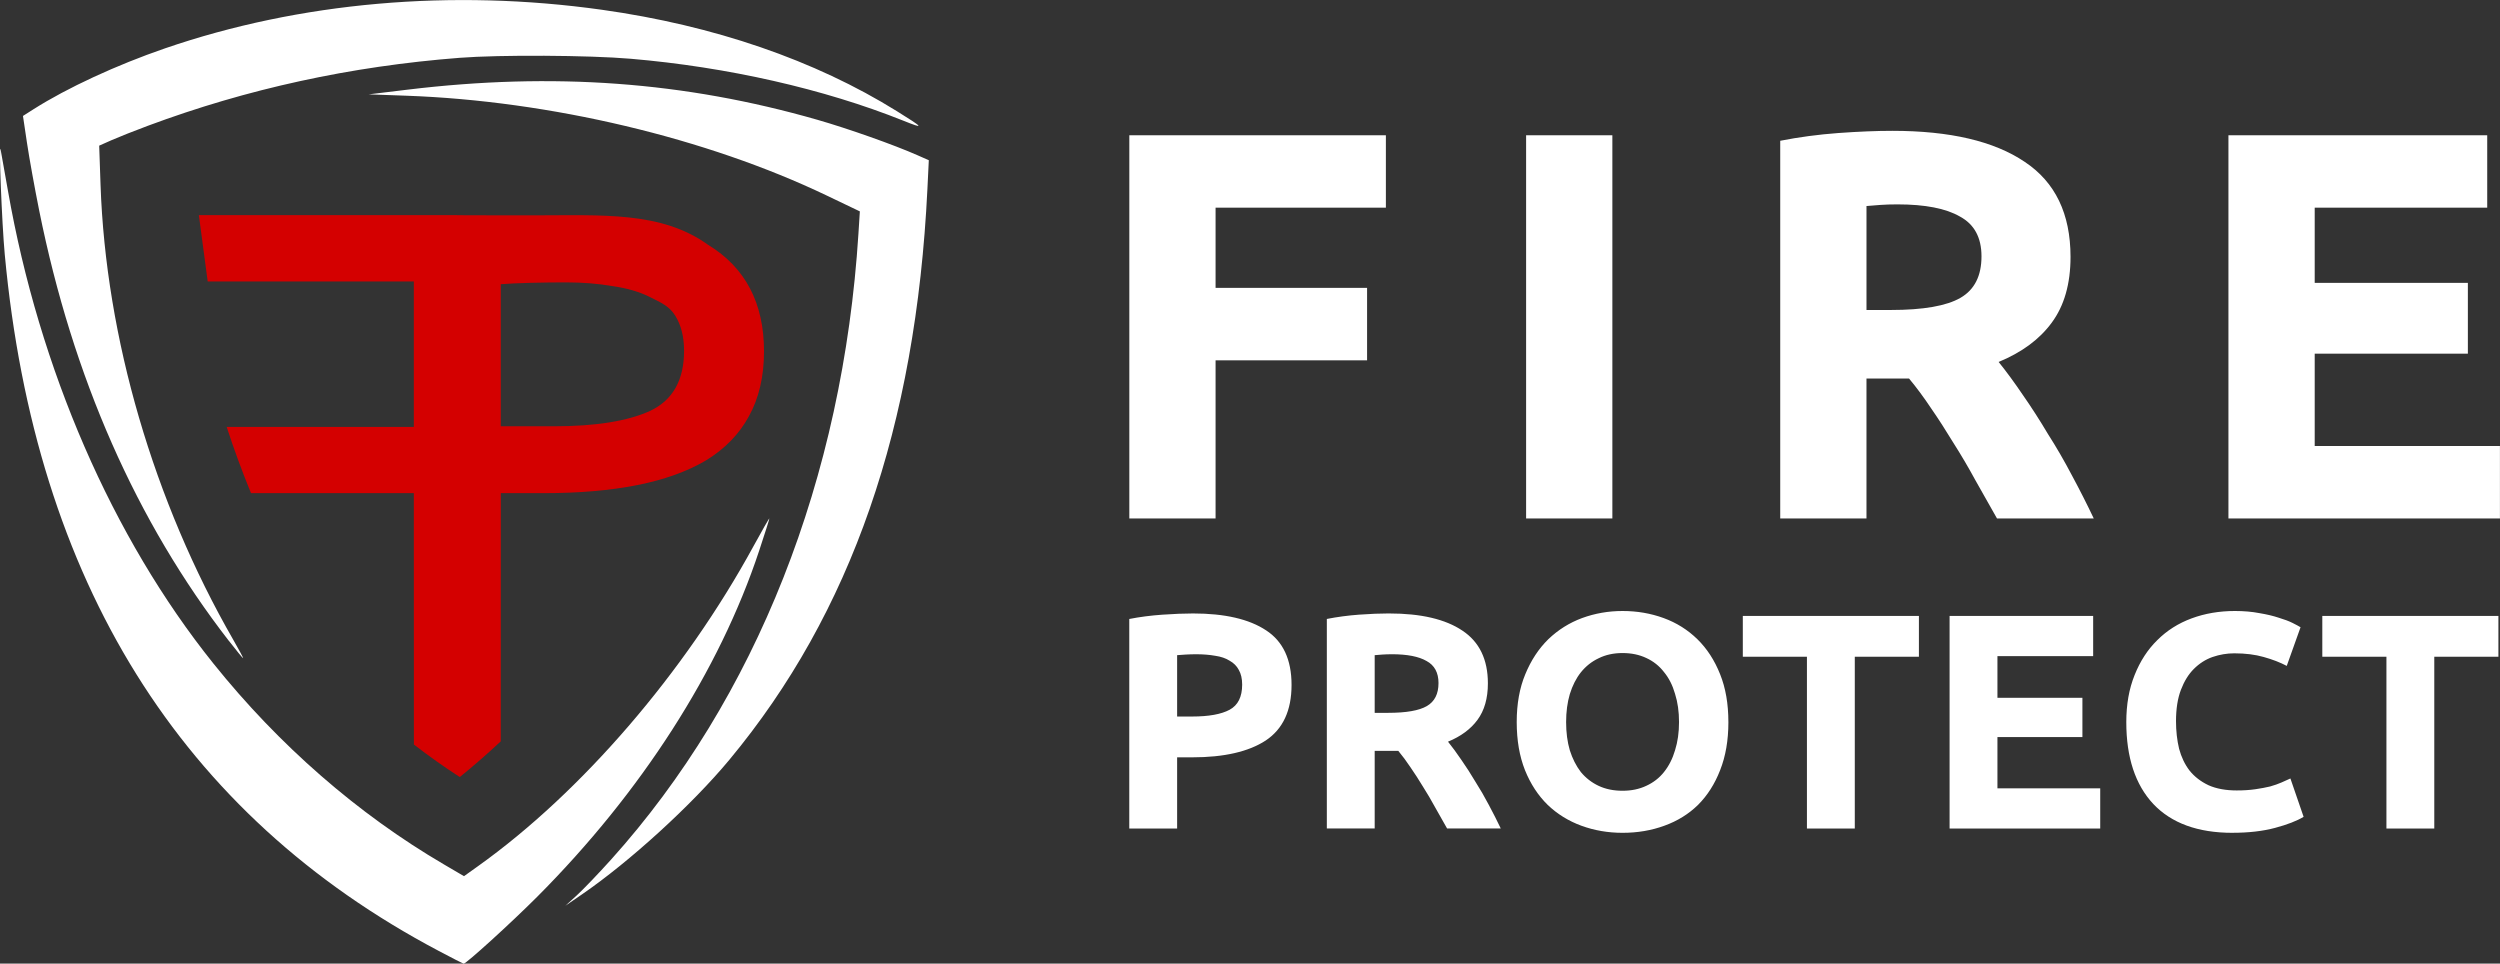 <?xml version="1.0" encoding="UTF-8"?>
<svg width="155.41mm" height="59.903mm" version="1.1" viewBox="0 0 155.41 59.903" xml:space="preserve" xmlns="http://www.w3.org/2000/svg"><rect x="0" y="0" width="155.41" height="59.903" fill="#333333" stroke="none"/><g transform="translate(-23.469 -67.891)"><g transform="translate(-3.93 8.666)" fill="#fff"><path d="m54.676 118.34c-16.055-8.477-25.086-22.97-26.981-43.298-0.18-1.934-0.385-7.176-0.254-6.503 0.035 0.179 0.238 1.32 0.451 2.536 1.943 11.092 6.494 21.565 12.772 29.395 4.07 5.076 8.972 9.35 14.308 12.476l1.271 0.745 0.867-0.619c6.433-4.59 12.839-12.028 17.124-19.884 0.546-1 0.992-1.779 0.992-1.731 0 0.049-0.287 0.955-0.638 2.014-2.465 7.442-7.325 15.016-13.799 21.505-1.606 1.609-4.413 4.163-4.569 4.156-0.026-9.8e-4 -0.721-0.358-1.544-0.792zm8.584-3.461c0.393-0.358 1.353-1.36 2.132-2.226 9.007-10.018 14.408-23.692 15.372-38.917l0.087-1.37-2.064-0.988c-7.467-3.574-17.197-5.884-26.127-6.203l-2.341-0.084 2.406-0.291c9.065-1.097 17.225-0.499 25.478 1.869 1.921 0.551 4.774 1.561 6.239 2.209l0.696 0.308-0.087 1.79c-0.718 14.777-4.739 26.365-12.308 35.477-2.332 2.807-6.194 6.333-9.174 8.376l-1.024 0.702zm-21.629-15.808c-5.753-7.418-9.709-16.394-11.796-26.761-0.281-1.395-0.622-3.288-0.759-4.207l-0.249-1.671 0.666-0.423c2.075-1.319 5.156-2.744 8.166-3.779 8.37-2.875 17.824-3.709 27.162-2.397 6.969 0.98 13.226 3.131 18.326 6.3 1.694 1.052 1.748 1.132 0.4 0.592-4.922-1.971-10.93-3.335-16.95-3.848-2.607-0.222-8.121-0.252-10.627-0.058-6.772 0.525-13.207 1.928-19.373 4.223-0.823 0.306-1.841 0.71-2.264 0.897l-0.768 0.341 0.084 2.437c0.326 9.483 3.301 19.678 8.255 28.287 0.36 0.626 0.634 1.138 0.608 1.138-0.026 0-0.422-0.483-0.879-1.073z" fill="#fff" stroke-width=".492"/></g><g transform="translate(-4.455 53.283)" fill="#fff"><path d="m98.127 46.837v-23.821h15.949v4.503h-10.587v4.984h9.418v4.503h-9.418v9.831zm24.666-23.821h5.362v23.821h-5.362zm22.775-0.275q5.362 0 8.215 1.925 2.853 1.891 2.853 5.912 0 2.509-1.169 4.09-1.134 1.547-3.3 2.441 0.722 0.894 1.512 2.062 0.791 1.134 1.547 2.406 0.791 1.237 1.512 2.612 0.722 1.341 1.341 2.647h-6.015q-0.653-1.169-1.341-2.372-0.653-1.203-1.375-2.337-0.687-1.134-1.375-2.131-0.687-1.031-1.375-1.856h-2.647v8.696h-5.362v-23.477q1.753-0.344 3.609-0.481 1.891-0.137 3.369-0.137zm0.309 4.572q-0.584 0-1.066 0.034-0.447 0.034-0.859 0.069v6.462h1.512q3.025 0 4.331-0.756t1.306-2.578q0-1.753-1.341-2.475-1.306-0.756-3.884-0.756zm20.575 19.524v-23.821h16.087v4.503h-10.724v4.675h9.521v4.4h-9.521v5.74h11.515v4.503z" stroke-width="2.864" aria-label="FIRE"/><path d="m102.09 52.743q2.956 0 4.539 1.049 1.583 1.03 1.583 3.394 0 2.384-1.602 3.452-1.602 1.049-4.577 1.049h-0.934v4.424h-2.975v-13.025q0.973-0.191 2.06-0.267 1.087-0.076 1.907-0.076zm0.191 2.536q-0.324 0-0.648 0.019-0.305 0.019-0.534 0.038v3.814h0.934q1.545 0 2.327-0.42t0.782-1.564q0-0.553-0.21-0.915-0.191-0.362-0.572-0.572-0.362-0.229-0.896-0.305-0.534-0.095-1.182-0.095zm11.995-2.536q2.975 0 4.558 1.068 1.583 1.049 1.583 3.28 0 1.392-0.648 2.269-0.629 0.858-1.831 1.354 0.4 0.496 0.839 1.144 0.439 0.629 0.858 1.335 0.439 0.687 0.839 1.449 0.4 0.744 0.744 1.468h-3.337q-0.362-0.648-0.744-1.316-0.362-0.667-0.763-1.297-0.381-0.629-0.763-1.182-0.381-0.572-0.763-1.03h-1.468v4.825h-2.975v-13.025q0.973-0.191 2.002-0.267 1.049-0.076 1.869-0.076zm0.172 2.536q-0.324 0-0.591 0.019-0.248 0.019-0.477 0.038v3.585h0.839q1.678 0 2.403-0.42t0.725-1.43q0-0.973-0.744-1.373-0.725-0.42-2.155-0.42zm10.832 4.215q0 0.973 0.229 1.754 0.248 0.782 0.687 1.354 0.458 0.553 1.106 0.858 0.648 0.305 1.488 0.305 0.82 0 1.468-0.305 0.667-0.305 1.106-0.858 0.458-0.572 0.687-1.354 0.248-0.782 0.248-1.754 0-0.973-0.248-1.754-0.229-0.801-0.687-1.354-0.439-0.572-1.106-0.877-0.648-0.305-1.468-0.305-0.839 0-1.488 0.324-0.648 0.305-1.106 0.877-0.439 0.553-0.687 1.354-0.229 0.782-0.229 1.735zm10.088 0q0 1.697-0.515 2.994-0.496 1.278-1.373 2.155-0.877 0.858-2.098 1.297-1.201 0.439-2.594 0.439-1.354 0-2.555-0.439-1.201-0.439-2.098-1.297-0.896-0.877-1.411-2.155-0.515-1.297-0.515-2.994 0-1.697 0.534-2.975 0.534-1.297 1.43-2.174 0.915-0.877 2.098-1.316 1.201-0.439 2.517-0.439 1.354 0 2.555 0.439 1.201 0.439 2.098 1.316 0.896 0.877 1.411 2.174 0.515 1.278 0.515 2.975zm11.843-6.598v2.536h-3.986v10.679h-2.975v-10.679h-3.986v-2.536zm1.907 13.216v-13.216h8.925v2.498h-5.95v2.594h5.282v2.441h-5.282v3.185h6.389v2.498zm17.583 0.267q-3.223 0-4.92-1.793-1.678-1.793-1.678-5.092 0-1.64 0.515-2.918 0.515-1.297 1.411-2.174 0.896-0.896 2.136-1.354t2.689-0.458q0.839 0 1.526 0.133 0.687 0.114 1.201 0.286 0.515 0.153 0.858 0.324 0.343 0.172 0.496 0.267l-0.858 2.403q-0.61-0.324-1.43-0.553-0.801-0.229-1.831-0.229-0.687 0-1.354 0.229-0.648 0.229-1.163 0.744-0.496 0.496-0.801 1.297t-0.305 1.945q0 0.915 0.191 1.716 0.21 0.782 0.648 1.354 0.458 0.572 1.182 0.915 0.725 0.324 1.754 0.324 0.648 0 1.163-0.076 0.515-0.076 0.915-0.172 0.4-0.114 0.706-0.248 0.305-0.133 0.553-0.248l0.82 2.384q-0.629 0.381-1.774 0.687t-2.651 0.305zm16.534-13.483v2.536h-3.986v10.679h-2.975v-10.679h-3.986v-2.536z" stroke-width="1.589" aria-label="PROTECT"/></g><path d="m35.832 81.267 0.548 4.119h12.814v9.045h-11.634c0.453 1.389 0.958 2.765 1.512 4.117h10.122l0.004 15.626c0.929 0.718 1.88 1.393 2.853 2.021 0.848-0.686 1.7-1.428 2.547-2.219l0.003-15.429h2.692c2.171 0 4.099-0.167 5.785-0.5 1.685-0.334 3.114-0.847 4.285-1.539 1.171-0.718 2.057-1.629 2.657-2.733 0.628-1.129 0.943-2.477 0.943-4.042 0-3.002-1.157-5.208-3.471-6.619-2.914-2.097-6.569-1.837-10.95-1.835-4.381 0.003-4.75-0.013-4.75-0.013h-15.959zm22.834 4.178c1.028 0 1.986 0.077 2.871 0.231 0.914 0.128 1.7 0.359 2.357 0.692 0.657 0.334 1.171 0.543 1.542 1.133 0.371 0.59 0.558 1.321 0.558 2.194 0 1.822-0.7 3.067-2.1 3.734-1.4 0.641-3.4 0.962-6 0.962h-3.295v-8.832c0.884-0.077 2.699-0.115 4.066-0.115z" fill="#d40000" stroke-width="3.807"/><g transform="translate(-3.93 8.666)" stroke="#000" stroke-width="10"/></g></svg>
